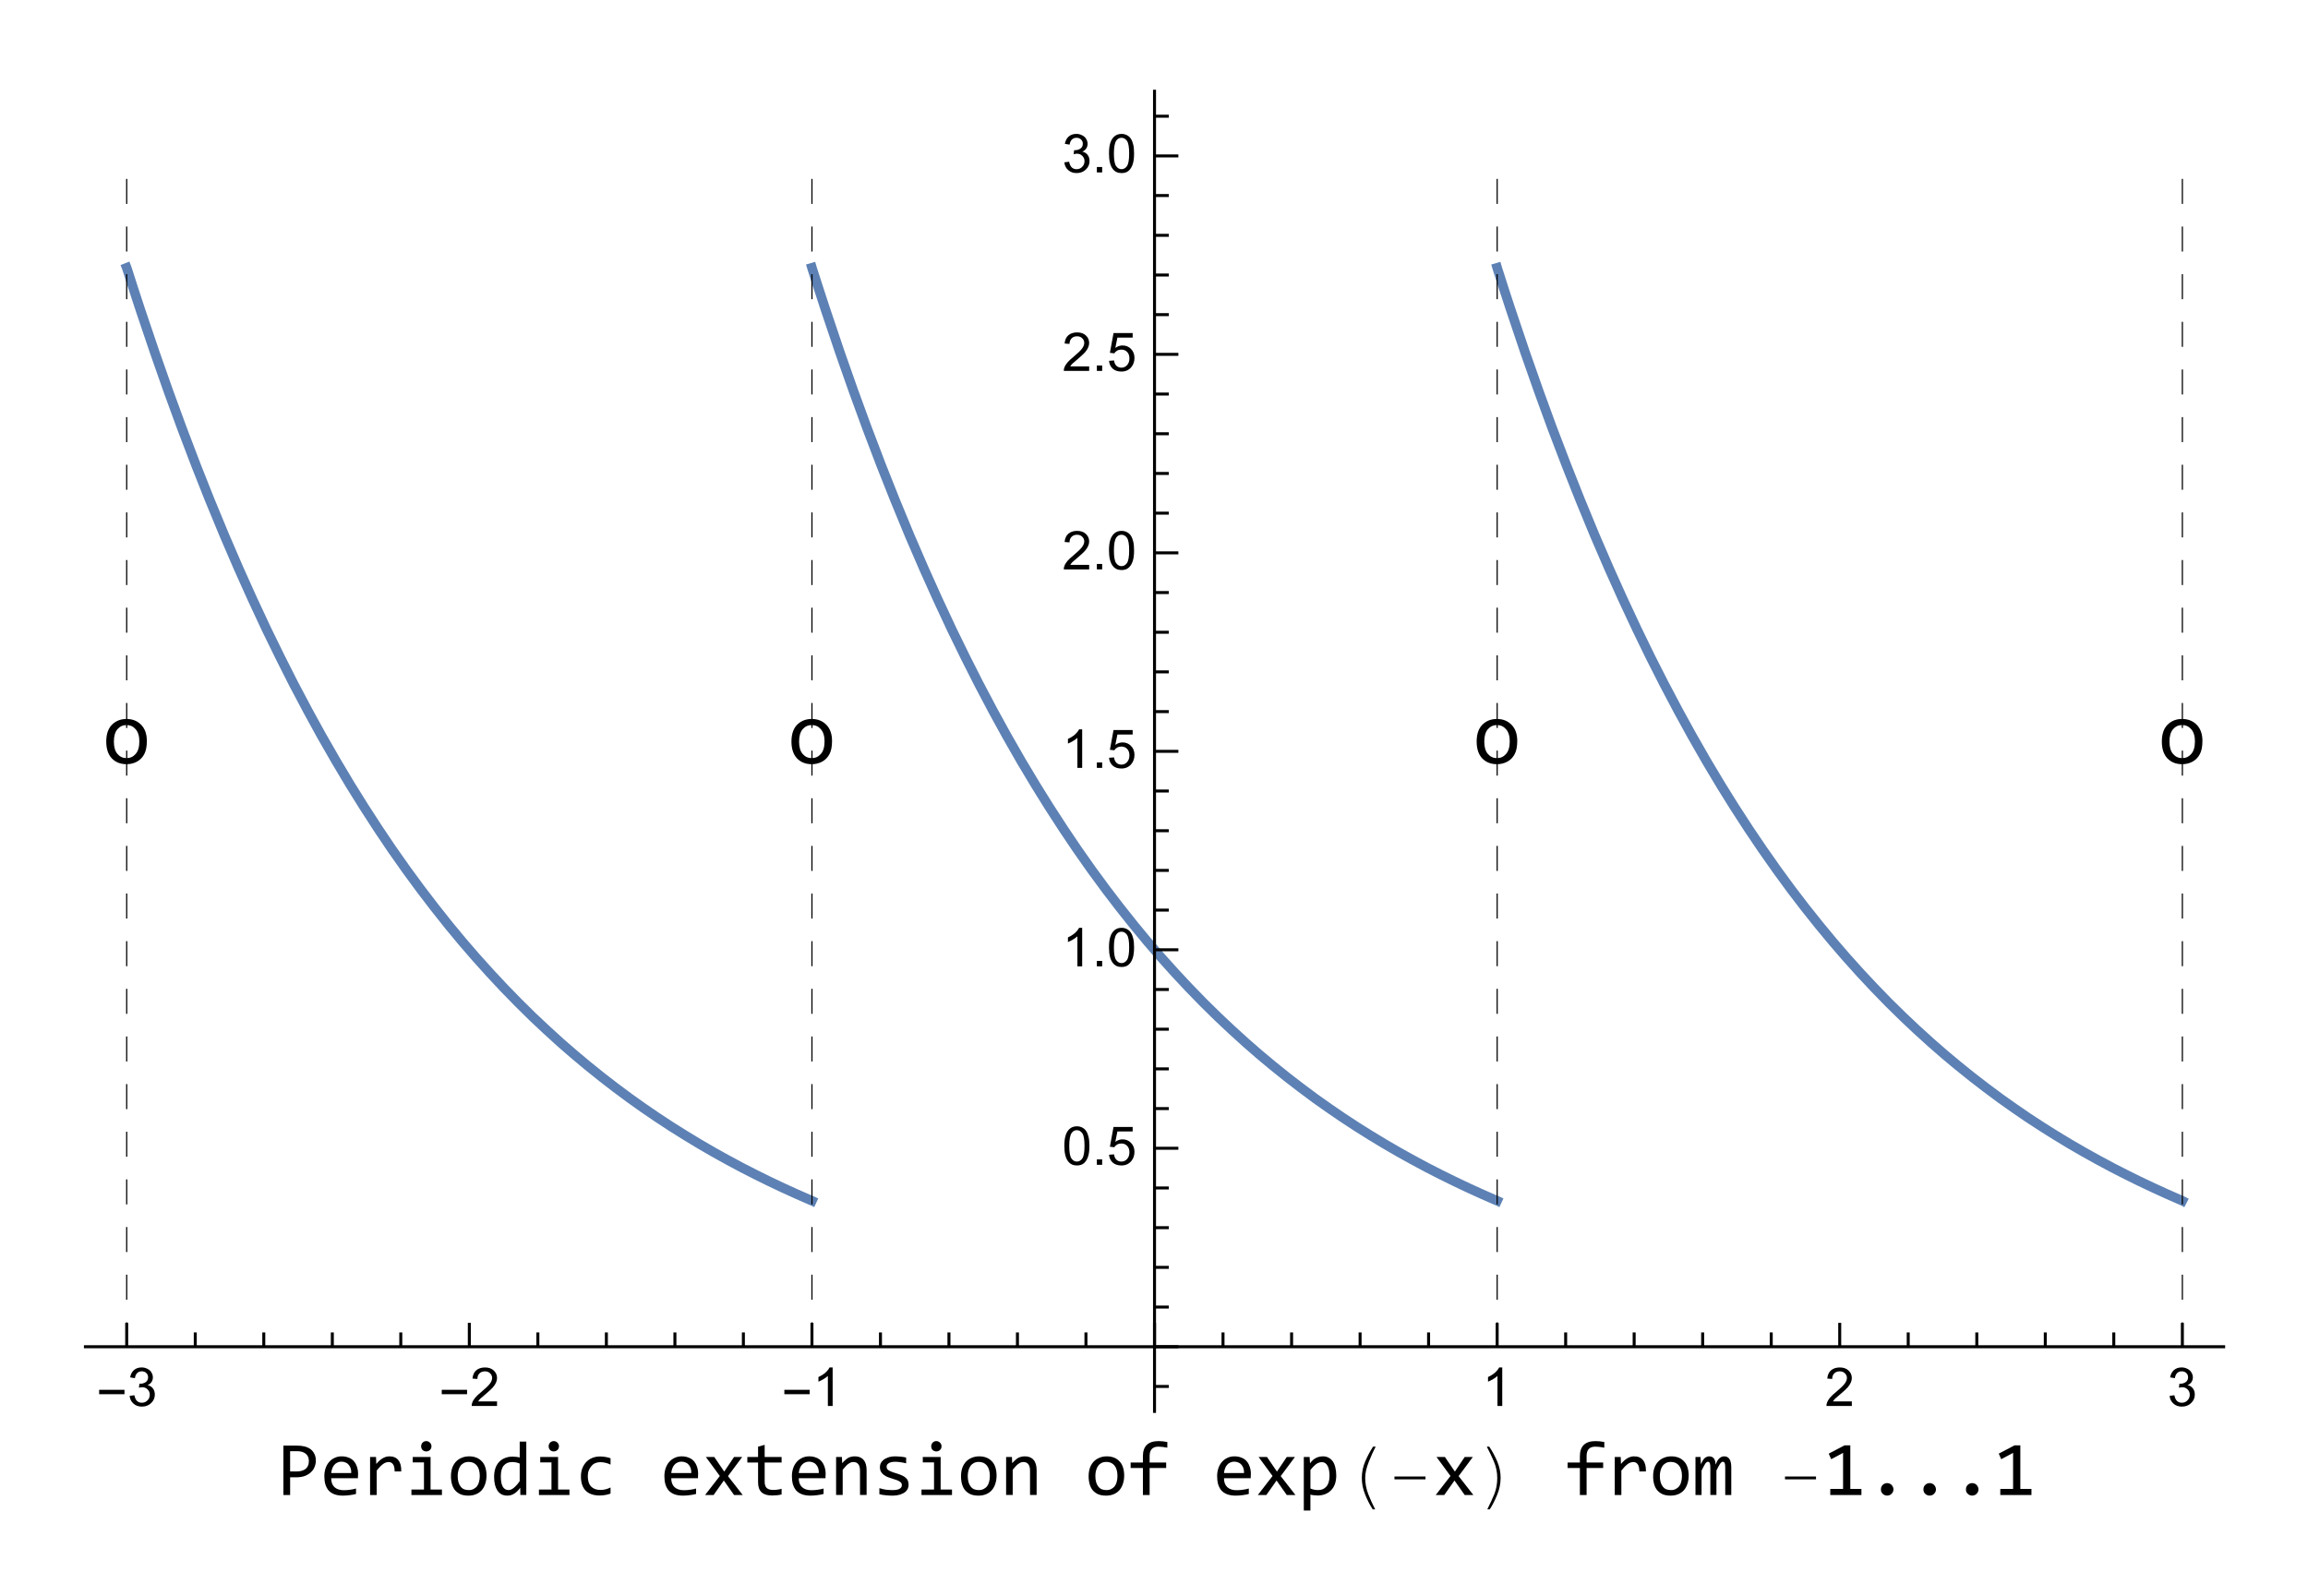 <?xml version="1.0" encoding="UTF-8"?>
<svg width="279pt" height="193pt" version="1.1" viewBox="0 0 279 193" xmlns="http://www.w3.org/2000/svg" xmlns:xlink="http://www.w3.org/1999/xlink">
 <defs>
  <symbol id="glyph0-1" overflow="visible">
   <path d="m0.328-2.609c0-0.969 0.27-1.688 0.812-2.156 0.445-0.383 0.992-0.578 1.641-0.578 0.719 0 1.305 0.234 1.766 0.703 0.457 0.469 0.688 1.121 0.688 1.953 0 0.68-0.105 1.211-0.312 1.594-0.199 0.387-0.492 0.688-0.875 0.906-0.387 0.207-0.809 0.312-1.266 0.312-0.73 0-1.324-0.234-1.781-0.703-0.449-0.477-0.672-1.156-0.672-2.031zm0.922 0c0 0.668 0.145 1.168 0.438 1.5 0.289 0.336 0.656 0.5 1.094 0.5s0.801-0.164 1.094-0.5c0.301-0.332 0.453-0.844 0.453-1.531 0-0.645-0.152-1.133-0.453-1.469-0.293-0.332-0.656-0.5-1.094-0.5s-0.805 0.168-1.094 0.5c-0.293 0.336-0.438 0.836-0.438 1.5z"/>
  </symbol>
  <symbol id="glyph1-1" overflow="visible">
   <path d="m3.422-1.422h-3.062v-0.531h3.062z"/>
  </symbol>
  <symbol id="glyph2-1" overflow="visible">
   <path d="m0.266-1.219 0.578-0.078c0.062 0.324 0.172 0.559 0.328 0.703 0.156 0.137 0.348 0.203 0.578 0.203 0.27 0 0.492-0.094 0.672-0.281 0.188-0.188 0.281-0.414 0.281-0.688 0-0.258-0.09-0.473-0.266-0.641-0.168-0.176-0.383-0.266-0.641-0.266-0.105 0-0.242 0.023-0.406 0.062l0.062-0.5c0.039 0.012 0.07 0.016 0.094 0.016 0.25 0 0.469-0.062 0.656-0.188 0.195-0.133 0.297-0.332 0.297-0.594 0-0.207-0.074-0.379-0.219-0.516-0.137-0.133-0.32-0.203-0.547-0.203-0.219 0-0.402 0.07-0.547 0.203-0.148 0.137-0.242 0.344-0.281 0.625l-0.578-0.094c0.07-0.383 0.227-0.68 0.469-0.891 0.25-0.207 0.555-0.312 0.922-0.312 0.258 0 0.492 0.059 0.703 0.172 0.219 0.105 0.379 0.25 0.484 0.438 0.113 0.188 0.172 0.387 0.172 0.594 0 0.199-0.055 0.383-0.156 0.547-0.105 0.168-0.266 0.297-0.484 0.391 0.281 0.062 0.492 0.195 0.641 0.391 0.156 0.199 0.234 0.449 0.234 0.75 0 0.406-0.152 0.75-0.453 1.031-0.293 0.281-0.664 0.422-1.109 0.422-0.406 0-0.746-0.117-1.016-0.359-0.273-0.238-0.43-0.551-0.469-0.938z"/>
  </symbol>
  <symbol id="glyph2-2" overflow="visible">
   <path d="m3.266-0.547v0.547h-3.062c-0.012-0.133 0.008-0.266 0.062-0.391 0.07-0.207 0.191-0.41 0.359-0.609 0.176-0.207 0.43-0.445 0.766-0.719 0.5-0.414 0.836-0.742 1.016-0.984 0.176-0.238 0.266-0.469 0.266-0.688s-0.086-0.406-0.25-0.562c-0.156-0.156-0.367-0.234-0.625-0.234-0.273 0-0.492 0.086-0.656 0.25-0.168 0.168-0.25 0.391-0.25 0.672l-0.594-0.047c0.039-0.438 0.191-0.77 0.453-1 0.27-0.227 0.625-0.344 1.062-0.344 0.445 0 0.801 0.125 1.062 0.375 0.258 0.242 0.391 0.543 0.391 0.906 0 0.188-0.043 0.371-0.125 0.547-0.074 0.18-0.199 0.371-0.375 0.578-0.18 0.199-0.469 0.469-0.875 0.812-0.344 0.281-0.57 0.477-0.672 0.578-0.094 0.105-0.172 0.211-0.234 0.312z"/>
  </symbol>
  <symbol id="glyph2-3" overflow="visible">
   <path d="m2.422 0h-0.578v-3.625c-0.137 0.125-0.32 0.258-0.547 0.391-0.219 0.125-0.418 0.227-0.594 0.297v-0.562c0.32-0.145 0.602-0.32 0.844-0.531 0.238-0.219 0.406-0.426 0.5-0.625h0.375z"/>
  </symbol>
  <symbol id="glyph2-4" overflow="visible">
   <path d="m0.266-2.297c0-0.539 0.055-0.977 0.172-1.312 0.113-0.332 0.281-0.586 0.5-0.766 0.227-0.188 0.508-0.281 0.844-0.281 0.25 0 0.469 0.055 0.656 0.156 0.188 0.094 0.344 0.234 0.469 0.422s0.219 0.418 0.281 0.688c0.07 0.273 0.109 0.637 0.109 1.094 0 0.555-0.059 0.996-0.172 1.328-0.117 0.336-0.281 0.594-0.5 0.781-0.219 0.18-0.5 0.266-0.844 0.266-0.449 0-0.797-0.16-1.047-0.484-0.312-0.383-0.469-1.016-0.469-1.891zm0.594 0c0 0.773 0.086 1.281 0.266 1.531 0.176 0.25 0.395 0.375 0.656 0.375 0.258 0 0.477-0.125 0.656-0.375 0.176-0.258 0.266-0.77 0.266-1.531 0-0.758-0.09-1.266-0.266-1.516-0.18-0.25-0.398-0.375-0.656-0.375-0.262 0-0.469 0.109-0.625 0.328-0.199 0.281-0.297 0.805-0.297 1.562z"/>
  </symbol>
  <symbol id="glyph2-5" overflow="visible">
   <path d="m0.594 0v-0.656h0.641v0.656z"/>
  </symbol>
  <symbol id="glyph2-6" overflow="visible">
   <path d="m0.266-1.219 0.609-0.047c0.039 0.293 0.141 0.512 0.297 0.656 0.164 0.148 0.363 0.219 0.594 0.219 0.27 0 0.5-0.102 0.688-0.312 0.188-0.207 0.281-0.477 0.281-0.812 0-0.332-0.094-0.594-0.281-0.781-0.18-0.188-0.414-0.281-0.703-0.281-0.188 0-0.355 0.043-0.5 0.125-0.148 0.086-0.262 0.195-0.344 0.328l-0.531-0.062 0.438-2.391h2.312v0.547h-1.844l-0.25 1.25c0.27-0.195 0.562-0.297 0.875-0.297 0.406 0 0.742 0.141 1.016 0.422 0.281 0.281 0.422 0.641 0.422 1.078 0 0.43-0.121 0.793-0.359 1.094-0.305 0.375-0.711 0.562-1.219 0.562-0.43 0-0.777-0.113-1.047-0.344-0.262-0.238-0.414-0.555-0.453-0.953z"/>
  </symbol>
  <symbol id="glyph3-1" overflow="visible">
   <path d="m4.641-4.141c0 0.242-0.047 0.48-0.141 0.719-0.086 0.242-0.227 0.453-0.422 0.641-0.188 0.188-0.434 0.344-0.734 0.469-0.305 0.117-0.656 0.172-1.062 0.172h-0.75v2.141h-0.812v-5.969h1.688c0.289 0 0.57 0.031 0.844 0.094 0.27 0.062 0.508 0.168 0.719 0.312 0.207 0.148 0.367 0.34 0.484 0.578 0.125 0.23 0.188 0.512 0.188 0.844zm-0.844 0.031c0-0.383-0.125-0.676-0.375-0.875-0.25-0.207-0.602-0.312-1.047-0.312h-0.844v2.453h0.766c0.477 0 0.848-0.102 1.109-0.312 0.258-0.207 0.391-0.523 0.391-0.953z"/>
  </symbol>
  <symbol id="glyph3-2" overflow="visible">
   <path d="m4.609-2.531c0 0.105-0.008 0.199-0.016 0.281v0.219h-3.234c0 0.469 0.129 0.828 0.391 1.078 0.27 0.25 0.648 0.375 1.141 0.375 0.133 0 0.27-0.004 0.406-0.016 0.133-0.008 0.266-0.023 0.391-0.047 0.125-0.02 0.242-0.039 0.359-0.062 0.113-0.02 0.219-0.047 0.312-0.078v0.656c-0.219 0.062-0.465 0.109-0.734 0.141-0.273 0.039-0.555 0.062-0.844 0.062-0.398 0-0.734-0.055-1.016-0.156-0.281-0.102-0.516-0.254-0.703-0.453-0.18-0.207-0.312-0.457-0.406-0.75-0.086-0.301-0.125-0.633-0.125-1 0-0.32 0.047-0.629 0.141-0.922 0.094-0.289 0.227-0.539 0.406-0.75 0.176-0.219 0.395-0.391 0.656-0.516 0.258-0.133 0.555-0.203 0.891-0.203 0.312 0 0.594 0.055 0.844 0.156 0.25 0.094 0.457 0.234 0.625 0.422 0.164 0.188 0.289 0.414 0.375 0.672 0.094 0.262 0.141 0.559 0.141 0.891zm-0.828-0.125c0.008-0.195-0.012-0.379-0.062-0.547-0.055-0.176-0.133-0.32-0.234-0.438-0.094-0.125-0.219-0.219-0.375-0.281-0.148-0.07-0.324-0.109-0.531-0.109-0.168 0-0.324 0.039-0.469 0.109-0.148 0.062-0.273 0.156-0.375 0.281-0.105 0.117-0.188 0.262-0.25 0.438-0.062 0.168-0.105 0.352-0.125 0.547z"/>
  </symbol>
  <symbol id="glyph3-3" overflow="visible">
   <path d="m0.922-4.594h0.719l0.031 0.844c0.27-0.32 0.535-0.555 0.797-0.703 0.258-0.145 0.523-0.219 0.797-0.219 0.477 0 0.836 0.156 1.078 0.469 0.25 0.305 0.363 0.758 0.344 1.359h-0.797c0-0.395-0.062-0.68-0.188-0.859-0.125-0.188-0.309-0.281-0.547-0.281-0.105 0-0.215 0.023-0.328 0.062-0.105 0.031-0.215 0.09-0.328 0.172-0.117 0.086-0.242 0.195-0.375 0.328-0.125 0.137-0.262 0.293-0.406 0.469v2.953h-0.797z"/>
  </symbol>
  <symbol id="glyph3-4" overflow="visible">
   <path d="m2.297-3.938h-1.359v-0.656h2.156v3.938h1.375v0.656h-3.688v-0.656h1.516zm0.281-2.578c0.082 0 0.16 0.016 0.234 0.047 0.082 0.031 0.148 0.078 0.203 0.141 0.062 0.055 0.109 0.121 0.141 0.203 0.031 0.074 0.047 0.152 0.047 0.234 0 0.086-0.016 0.168-0.047 0.25-0.031 0.074-0.078 0.141-0.141 0.203-0.055 0.055-0.121 0.094-0.203 0.125-0.074 0.031-0.152 0.047-0.234 0.047-0.094 0-0.18-0.016-0.25-0.047-0.074-0.031-0.141-0.07-0.203-0.125-0.055-0.062-0.094-0.129-0.125-0.203-0.031-0.082-0.047-0.164-0.047-0.25 0-0.082 0.016-0.16 0.047-0.234 0.031-0.082 0.07-0.148 0.125-0.203 0.062-0.062 0.129-0.109 0.203-0.141 0.07-0.031 0.156-0.047 0.25-0.047z"/>
  </symbol>
  <symbol id="glyph3-5" overflow="visible">
   <path d="m4.719-2.328c0 0.355-0.055 0.684-0.156 0.984-0.094 0.293-0.234 0.547-0.422 0.766-0.188 0.211-0.418 0.371-0.688 0.484-0.273 0.113-0.578 0.172-0.922 0.172-0.336 0-0.633-0.047-0.891-0.141-0.262-0.102-0.484-0.254-0.672-0.453-0.18-0.195-0.312-0.441-0.406-0.734-0.094-0.301-0.141-0.641-0.141-1.016 0-0.352 0.047-0.676 0.141-0.969 0.102-0.301 0.25-0.555 0.438-0.766 0.188-0.207 0.414-0.367 0.688-0.484 0.281-0.125 0.594-0.188 0.938-0.188 0.32 0 0.613 0.055 0.875 0.156 0.258 0.105 0.477 0.258 0.656 0.453 0.188 0.188 0.328 0.434 0.422 0.734 0.094 0.293 0.141 0.625 0.141 1zm-0.812 0.031c0-0.281-0.031-0.523-0.094-0.734-0.062-0.219-0.152-0.395-0.266-0.531-0.117-0.145-0.258-0.254-0.422-0.328-0.168-0.07-0.352-0.109-0.547-0.109-0.242 0-0.449 0.047-0.625 0.141-0.168 0.094-0.305 0.219-0.406 0.375-0.105 0.156-0.184 0.34-0.234 0.547-0.055 0.211-0.078 0.422-0.078 0.641 0 0.281 0.031 0.531 0.094 0.75 0.062 0.211 0.148 0.387 0.266 0.531 0.113 0.148 0.254 0.258 0.422 0.328 0.164 0.062 0.352 0.094 0.562 0.094 0.227 0 0.426-0.047 0.594-0.141 0.176-0.094 0.316-0.211 0.422-0.359 0.113-0.156 0.191-0.336 0.234-0.547 0.051-0.207 0.078-0.426 0.078-0.656z"/>
  </symbol>
  <symbol id="glyph3-6" overflow="visible">
   <path d="m0.5-2.203c0-0.383 0.051-0.727 0.156-1.031 0.102-0.301 0.254-0.555 0.453-0.766 0.195-0.207 0.43-0.363 0.703-0.469 0.281-0.113 0.586-0.172 0.922-0.172 0.156 0 0.301 0.012 0.438 0.031 0.145 0.012 0.285 0.039 0.422 0.078v-1.922h0.797v6.453h-0.719l-0.016-0.875c-0.23 0.324-0.477 0.562-0.734 0.719-0.25 0.156-0.527 0.234-0.828 0.234-0.262 0-0.496-0.055-0.703-0.156-0.199-0.113-0.367-0.27-0.5-0.469-0.125-0.195-0.227-0.438-0.297-0.719-0.062-0.281-0.094-0.594-0.094-0.938zm0.812-0.047c0 0.555 0.078 0.969 0.234 1.25 0.164 0.273 0.398 0.406 0.703 0.406 0.195 0 0.406-0.086 0.625-0.266 0.227-0.188 0.469-0.457 0.719-0.812v-2.125c-0.137-0.062-0.281-0.109-0.438-0.141s-0.312-0.047-0.469-0.047c-0.438 0-0.777 0.141-1.016 0.422-0.242 0.281-0.359 0.719-0.359 1.312z"/>
  </symbol>
  <symbol id="glyph3-7" overflow="visible">
   <path d="m4.297-0.172c-0.211 0.086-0.422 0.141-0.641 0.172-0.219 0.039-0.445 0.062-0.672 0.062-0.73 0-1.293-0.191-1.688-0.578-0.387-0.395-0.578-0.973-0.578-1.734 0-0.363 0.055-0.691 0.172-0.984 0.113-0.289 0.27-0.539 0.469-0.75 0.207-0.219 0.453-0.383 0.734-0.5 0.281-0.113 0.594-0.172 0.938-0.172 0.238 0 0.461 0.023 0.672 0.062 0.207 0.031 0.406 0.086 0.594 0.156v0.766c-0.199-0.102-0.402-0.176-0.609-0.219-0.211-0.051-0.422-0.078-0.641-0.078-0.199 0-0.391 0.039-0.578 0.109-0.18 0.074-0.336 0.188-0.469 0.344-0.137 0.148-0.246 0.324-0.328 0.531-0.086 0.211-0.125 0.445-0.125 0.703 0 0.562 0.133 0.984 0.406 1.266 0.27 0.273 0.645 0.406 1.125 0.406 0.219 0 0.426-0.023 0.625-0.078 0.207-0.051 0.406-0.125 0.594-0.219z"/>
  </symbol>
  <symbol id="glyph3-8" overflow="visible">
   <path d="m4.859 0h-1.047l-1.234-1.75-1.234 1.75h-1.031l1.781-2.297-1.688-2.297h1.016l1.203 1.766 1.188-1.766h0.984l-1.719 2.312z"/>
  </symbol>
  <symbol id="glyph3-9" overflow="visible">
   <path d="m4.422-0.062c-0.18 0.043-0.367 0.07-0.562 0.094-0.188 0.02-0.383 0.031-0.578 0.031-0.574 0-1-0.129-1.281-0.391-0.281-0.258-0.422-0.66-0.422-1.203v-2.391h-1.297v-0.672h1.297v-1.25l0.797-0.219v1.469h2.047v0.672h-2.047v2.328c0 0.336 0.082 0.586 0.25 0.75 0.176 0.156 0.438 0.234 0.781 0.234 0.145 0 0.301-0.008 0.469-0.031 0.176-0.02 0.359-0.055 0.547-0.109z"/>
  </symbol>
  <symbol id="glyph3-10" overflow="visible">
   <path d="m0.734-4.594h0.703l0.031 0.75c0.133-0.156 0.266-0.285 0.391-0.391 0.125-0.113 0.242-0.203 0.359-0.266 0.125-0.062 0.25-0.102 0.375-0.125 0.125-0.031 0.254-0.047 0.391-0.047 0.469 0 0.82 0.141 1.062 0.422 0.25 0.281 0.375 0.699 0.375 1.25v3h-0.797v-2.922c0-0.363-0.07-0.629-0.203-0.797-0.137-0.176-0.336-0.266-0.594-0.266-0.105 0-0.203 0.016-0.297 0.047-0.086 0.031-0.18 0.086-0.281 0.156-0.105 0.062-0.215 0.156-0.328 0.281-0.117 0.125-0.246 0.277-0.391 0.453v3.047h-0.797z"/>
  </symbol>
  <symbol id="glyph3-11" overflow="visible">
   <path d="m4.359-1.25c0 0.156-0.027 0.305-0.078 0.438-0.055 0.125-0.125 0.242-0.219 0.344-0.094 0.094-0.203 0.18-0.328 0.25-0.125 0.062-0.262 0.121-0.406 0.172-0.148 0.043-0.293 0.07-0.438 0.094-0.148 0.02-0.293 0.031-0.438 0.031-0.312 0-0.602-0.016-0.859-0.047-0.262-0.023-0.516-0.062-0.766-0.125v-0.734c0.27 0.086 0.535 0.148 0.797 0.188 0.27 0.031 0.535 0.047 0.797 0.047 0.383 0 0.664-0.051 0.844-0.156 0.188-0.102 0.281-0.25 0.281-0.438 0-0.082-0.016-0.156-0.047-0.219-0.031-0.07-0.09-0.133-0.172-0.188-0.074-0.062-0.188-0.125-0.344-0.188s-0.375-0.133-0.656-0.219c-0.211-0.062-0.402-0.129-0.578-0.203-0.168-0.082-0.32-0.176-0.453-0.281-0.125-0.102-0.227-0.227-0.297-0.375-0.074-0.145-0.109-0.316-0.109-0.516 0-0.125 0.023-0.258 0.078-0.406 0.062-0.156 0.164-0.297 0.312-0.422 0.145-0.133 0.336-0.242 0.578-0.328 0.25-0.094 0.555-0.141 0.922-0.141 0.176 0 0.375 0.012 0.594 0.031 0.219 0.023 0.445 0.059 0.688 0.109v0.703c-0.25-0.062-0.492-0.109-0.719-0.141-0.219-0.031-0.414-0.047-0.578-0.047-0.199 0-0.367 0.016-0.5 0.047-0.137 0.031-0.246 0.078-0.328 0.141-0.086 0.055-0.148 0.117-0.188 0.188-0.031 0.062-0.047 0.137-0.047 0.219 0 0.086 0.016 0.164 0.047 0.234 0.031 0.062 0.086 0.125 0.172 0.188 0.094 0.062 0.219 0.125 0.375 0.188s0.359 0.133 0.609 0.203c0.27 0.086 0.492 0.168 0.672 0.25 0.188 0.086 0.336 0.184 0.453 0.297 0.125 0.105 0.207 0.227 0.25 0.359 0.051 0.125 0.078 0.277 0.078 0.453z"/>
  </symbol>
  <symbol id="glyph3-12" overflow="visible">
   <path d="m4.797-5.719c-0.418-0.082-0.777-0.125-1.078-0.125-0.711 0-1.062 0.375-1.062 1.125v0.797h2v0.656h-2v3.266h-0.812v-3.266h-1.484v-0.656h1.484v-0.766c0-1.219 0.633-1.828 1.906-1.828 0.32 0 0.672 0.039 1.047 0.109zm-4.797 1.125z"/>
  </symbol>
  <symbol id="glyph3-13" overflow="visible">
   <path d="m4.656-2.375c0 0.406-0.059 0.766-0.172 1.078-0.117 0.305-0.277 0.555-0.484 0.75-0.199 0.199-0.434 0.352-0.703 0.453-0.273 0.102-0.57 0.156-0.891 0.156-0.148 0-0.293-0.012-0.438-0.031-0.148-0.012-0.293-0.035-0.438-0.078v1.922h-0.797v-6.469h0.703l0.047 0.766c0.227-0.312 0.473-0.531 0.734-0.656 0.258-0.125 0.539-0.188 0.844-0.188 0.258 0 0.488 0.059 0.688 0.172 0.195 0.105 0.363 0.258 0.5 0.453 0.133 0.199 0.234 0.445 0.297 0.734 0.07 0.281 0.109 0.594 0.109 0.938zm-0.812 0.031c0-0.238-0.023-0.457-0.062-0.656-0.031-0.195-0.09-0.367-0.172-0.516-0.074-0.145-0.168-0.254-0.281-0.328-0.117-0.082-0.258-0.125-0.422-0.125-0.105 0-0.211 0.016-0.312 0.047-0.105 0.031-0.215 0.086-0.328 0.156-0.105 0.074-0.219 0.172-0.344 0.297s-0.258 0.277-0.391 0.453v2.234c0.145 0.062 0.297 0.109 0.453 0.141 0.164 0.031 0.328 0.047 0.484 0.047 0.426 0 0.758-0.145 1-0.438 0.25-0.289 0.375-0.727 0.375-1.312z"/>
  </symbol>
  <symbol id="glyph3-14" overflow="visible">
   <path d="m4 0v-3.297c0-0.145-0.008-0.258-0.016-0.344-0.012-0.094-0.027-0.164-0.047-0.219-0.023-0.051-0.055-0.086-0.094-0.109-0.031-0.031-0.074-0.047-0.125-0.047-0.062 0-0.121 0.023-0.172 0.062-0.055 0.043-0.109 0.105-0.172 0.188-0.055 0.074-0.117 0.18-0.188 0.312-0.074 0.137-0.156 0.305-0.25 0.5v2.953h-0.734v-3.203c0-0.164-0.008-0.301-0.016-0.406-0.012-0.102-0.027-0.18-0.047-0.234-0.023-0.062-0.055-0.102-0.094-0.125-0.031-0.031-0.074-0.047-0.125-0.047-0.055 0-0.105 0.016-0.156 0.047-0.055 0.031-0.109 0.09-0.172 0.172-0.055 0.086-0.117 0.195-0.188 0.328-0.074 0.137-0.164 0.309-0.266 0.516v2.953h-0.734v-4.594h0.609l0.047 0.875c0.07-0.164 0.145-0.312 0.219-0.438 0.07-0.125 0.148-0.223 0.234-0.297 0.082-0.07 0.164-0.125 0.25-0.156 0.094-0.039 0.191-0.062 0.297-0.062 0.25 0 0.438 0.086 0.562 0.25 0.133 0.156 0.203 0.406 0.203 0.75 0.07-0.164 0.141-0.305 0.203-0.422 0.07-0.125 0.148-0.227 0.234-0.312 0.082-0.082 0.172-0.145 0.266-0.188 0.094-0.051 0.207-0.078 0.344-0.078 0.57 0 0.859 0.445 0.859 1.328v3.344z"/>
  </symbol>
  <symbol id="glyph3-15" overflow="visible">
   <path d="m4.562 0h-3.766v-0.734h1.547v-4.359l-1.438 0.766-0.297-0.672 1.906-1h0.703v5.266h1.344z"/>
  </symbol>
  <symbol id="glyph3-16" overflow="visible">
   <path d="m2.531-1.438c0.102 0 0.203 0.023 0.297 0.062 0.094 0.031 0.172 0.086 0.234 0.156 0.07 0.074 0.129 0.156 0.172 0.25 0.039 0.094 0.062 0.195 0.062 0.297 0 0.105-0.023 0.203-0.062 0.297-0.043 0.086-0.102 0.164-0.172 0.234-0.062 0.074-0.141 0.125-0.234 0.156-0.094 0.039-0.195 0.062-0.297 0.062-0.105 0-0.203-0.023-0.297-0.062-0.086-0.031-0.164-0.082-0.234-0.156-0.074-0.07-0.133-0.148-0.172-0.234-0.031-0.094-0.047-0.191-0.047-0.297 0-0.102 0.016-0.203 0.047-0.297 0.039-0.094 0.098-0.176 0.172-0.25 0.07-0.07 0.148-0.125 0.234-0.156 0.094-0.039 0.191-0.062 0.297-0.062z"/>
  </symbol>
  <symbol id="glyph4-1" overflow="visible">
   <path d="m4.281-5.844c-0.262 0.492-0.539 1.102-0.828 1.828-0.293 0.73-0.438 1.383-0.438 1.953 0 0.668 0.125 1.324 0.375 1.969 0.25 0.633 0.523 1.242 0.828 1.828h-0.297c-0.355-0.555-0.664-1.156-0.922-1.812-0.262-0.656-0.391-1.316-0.391-1.984 0-0.688 0.133-1.348 0.406-1.984 0.27-0.633 0.586-1.234 0.953-1.797z"/>
  </symbol>
  <symbol id="glyph4-2" overflow="visible">
   <path d="m4.688-1.891h-3.75v-0.344h3.75z"/>
  </symbol>
  <symbol id="glyph4-3" overflow="visible">
   <path d="m3.016-2.062c0 0.68-0.137 1.352-0.406 2.016-0.262 0.656-0.562 1.25-0.906 1.781h-0.297c0.32-0.637 0.602-1.246 0.844-1.828 0.238-0.594 0.359-1.25 0.359-1.969 0-0.688-0.137-1.348-0.406-1.984-0.273-0.633-0.559-1.234-0.859-1.797h0.297c0.375 0.555 0.695 1.152 0.969 1.797 0.27 0.637 0.406 1.297 0.406 1.984z"/>
  </symbol>
  <clipPath id="clip1">
   <path d="m9.965 10h260v173h-260z"/>
  </clipPath>
  <clipPath id="clip3">
   <path d="m166 17h94.965v124h-94.965z"/>
  </clipPath>
  <clipPath id="clip4">
   <path d="m0.965 152h260v1h-260z"/>
  </clipPath>
  <clipPath id="clip2">
   <rect width="261" height="173"/>
  </clipPath>
  <g id="surface5" clip-path="url(#clip2)">
   <path transform="matrix(1 0 0 -1 .963 173)" d="m5.353 150.63 0.031-0.078 0.02-0.082 0.055-0.16 0.102-0.316 0.203-0.637 0.406-1.262 0.812-2.488 1.766-5.223 1.645-4.684 1.613-4.414 1.75-4.598 1.633-4.121 1.77-4.285 1.738-4.031 1.621-3.609 1.754-3.762 1.648-3.367 1.602-3.176 1.75-3.309 1.625-2.965 1.77-3.082 1.73-2.902 1.621-2.598 1.75-2.707 1.633-2.426 1.777-2.523 1.742-2.371 1.625-2.125 1.758-2.215 1.641-1.98 1.617-1.871 1.75-1.945 1.629-1.742 1.77-1.816 1.73-1.707 1.625-1.527 1.75-1.594 1.645-1.426 1.605-1.344 1.746-1.402 1.625-1.254 1.762-1.309 1.648-1.168 1.617-1.105 1.75-1.148 1.637-1.027 1.766-1.07 1.738-1.008 1.625-0.902 1.758-0.941 1.645-0.84 1.605-0.793 1.75-0.828 1.629-0.742 0.059-0.023 0.055-0.027 0.117-0.047 0.223-0.102 0.457-0.199 0.031-0.012 0.027-0.016 0.059-0.023 0.113-0.047 0.223-0.102 0.062-0.023 0.055-0.023 0.113-0.051 0.109-0.047 0.035-0.012 0.051-0.023 0.035-0.016" fill="none" stroke="#5d81b4" stroke-linecap="square" stroke-miterlimit="3.25" stroke-width="1.152"/>
   <path transform="matrix(1 0 0 -1 .963 173)" d="m88.189 150.63 0.023-0.078 0.023-0.082 0.055-0.16 0.102-0.316 0.203-0.637 0.406-1.262 0.812-2.488 1.758-5.223 1.648-4.684 1.613-4.414 1.75-4.598 1.637-4.121 1.766-4.285 1.742-4.031 1.621-3.609 1.754-3.762 1.645-3.367 1.605-3.176 1.746-3.309 1.629-2.965 1.762-3.082 1.738-2.902 1.617-2.598 1.754-2.707 1.633-2.426 1.773-2.523 1.742-2.371 1.625-2.125 1.762-2.215 1.637-1.98 1.617-1.871 1.75-1.945 1.629-1.742 1.766-1.816 1.738-1.707 1.621-1.527 1.754-1.594 1.637-1.426 1.613-1.344 1.742-1.402 1.629-1.254 1.758-1.309 1.652-1.168 1.613-1.105 1.75-1.148 1.637-1.027 1.766-1.07 1.742-1.008 1.625-0.902 1.754-0.941 1.645-0.84 1.609-0.793 1.746-0.828 1.629-0.742 0.059-0.023 0.059-0.027 0.113-0.047 0.223-0.102 0.457-0.199 0.031-0.012 0.023-0.016 0.062-0.023 0.113-0.047 0.227-0.102 0.031-0.012 0.082-0.035 0.109-0.051 0.062-0.023 0.137-0.059 0.035-0.016" fill="none" stroke="#5d81b4" stroke-linecap="square" stroke-miterlimit="3.25" stroke-width="1.152"/>
   <g clip-path="url(#clip3)">
    <path transform="matrix(1 0 0 -1 .963 173)" d="m171.02 150.63 0.023-0.078 0.023-0.082 0.051-0.16 0.105-0.316 0.203-0.637 0.402-1.262 0.816-2.488 1.758-5.223 1.648-4.684 1.609-4.414 1.758-4.598 1.633-4.121 1.766-4.285 1.742-4.031 1.621-3.609 1.758-3.762 1.637-3.367 1.613-3.176 1.746-3.309 1.629-2.965 1.762-3.082 1.734-2.902 1.617-2.598 1.754-2.707 1.637-2.426 1.773-2.523 1.734-2.371 1.625-2.125 1.766-2.215 1.641-1.98 1.613-1.871 1.75-1.945 1.633-1.742 1.762-1.816 1.742-1.707 1.617-1.527 1.758-1.594 1.633-1.426 1.613-1.344 1.742-1.402 1.629-1.254 1.758-1.309 1.652-1.168 1.609-1.105 1.758-1.148 1.633-1.027 1.766-1.07 1.746-1.008 1.621-0.902 1.758-0.941 1.645-0.84 1.605-0.793 1.75-0.828 1.625-0.742 0.062-0.023 0.055-0.027 0.113-0.047 0.227-0.102 0.457-0.199 0.027-0.012 0.027-0.016 0.059-0.023 0.109-0.047 0.23-0.102 0.031-0.012 0.023-0.012 0.062-0.023 0.109-0.051 0.059-0.023 0.109-0.047 0.031-0.012 0.031-0.016" fill="none" stroke="#5d81b4" stroke-linecap="square" stroke-miterlimit="3.25" stroke-width="1.152"/>
   </g>
   <path transform="matrix(1 0 0 -1 .963 173)" d="m171.02 20.18v143.97" fill="none" stroke="#000" stroke-dasharray="2.88,2.88" stroke-linecap="square" stroke-miterlimit="3.25" stroke-width=".144"/>
   <path transform="matrix(1 0 0 -1 .963 173)" d="m88.189 20.18v143.97" fill="none" stroke="#000" stroke-dasharray="2.88,2.88" stroke-linecap="square" stroke-miterlimit="3.25" stroke-width=".144"/>
   <path transform="matrix(1 0 0 -1 .963 173)" d="m5.353 20.18v143.97" fill="none" stroke="#000" stroke-dasharray="2.88,2.88" stroke-linecap="square" stroke-miterlimit="3.25" stroke-width=".144"/>
   <path transform="matrix(1 0 0 -1 .963 173)" d="m253.85 20.18v143.97" fill="none" stroke="#000" stroke-dasharray="2.88,2.88" stroke-linecap="square" stroke-miterlimit="3.25" stroke-width=".144"/>
   <g>
    <use x="86.346" y="82.267" xlink:href="#glyph0-1"/>
   </g>
   <g>
    <use x="3.516" y="82.267" xlink:href="#glyph0-1"/>
   </g>
   <g>
    <use x="169.176" y="82.267" xlink:href="#glyph0-1"/>
   </g>
   <g>
    <use x="252.003" y="82.267" xlink:href="#glyph0-1"/>
   </g>
   <path transform="matrix(1 0 0 -1 .963 173)" d="m5.353 20.18v2.887" fill="none" stroke="#000" stroke-miterlimit="3.25" stroke-width=".36"/>
   <g>
    <use x="2.626" y="159.981" xlink:href="#glyph1-1"/>
   </g>
   <g>
    <use x="6.403" y="159.981" xlink:href="#glyph2-1"/>
   </g>
   <path transform="matrix(1 0 0 -1 .963 173)" d="m13.642 20.18v1.73" fill="none" stroke="#000" stroke-miterlimit="3.25" stroke-width=".36"/>
   <path transform="matrix(1 0 0 -1 .963 173)" d="m21.924 20.18v1.73" fill="none" stroke="#000" stroke-miterlimit="3.25" stroke-width=".36"/>
   <path transform="matrix(1 0 0 -1 .963 173)" d="m30.209 20.18v1.73" fill="none" stroke="#000" stroke-miterlimit="3.25" stroke-width=".36"/>
   <path transform="matrix(1 0 0 -1 .963 173)" d="m38.486 20.18v1.73" fill="none" stroke="#000" stroke-miterlimit="3.25" stroke-width=".36"/>
   <path transform="matrix(1 0 0 -1 .963 173)" d="m46.771 20.18v2.887" fill="none" stroke="#000" stroke-miterlimit="3.25" stroke-width=".36"/>
   <g>
    <use x="44.04" y="159.981" xlink:href="#glyph1-1"/>
   </g>
   <g>
    <use x="47.818" y="159.981" xlink:href="#glyph2-2"/>
   </g>
   <path transform="matrix(1 0 0 -1 .963 173)" d="m55.057 20.18v1.73" fill="none" stroke="#000" stroke-miterlimit="3.25" stroke-width=".36"/>
   <path transform="matrix(1 0 0 -1 .963 173)" d="m63.338 20.18v1.73" fill="none" stroke="#000" stroke-miterlimit="3.25" stroke-width=".36"/>
   <path transform="matrix(1 0 0 -1 .963 173)" d="m71.623 20.18v1.73" fill="none" stroke="#000" stroke-miterlimit="3.25" stroke-width=".36"/>
   <path transform="matrix(1 0 0 -1 .963 173)" d="m79.9 20.18v1.73" fill="none" stroke="#000" stroke-miterlimit="3.25" stroke-width=".36"/>
   <path transform="matrix(1 0 0 -1 .963 173)" d="m88.189 20.18v2.887" fill="none" stroke="#000" stroke-miterlimit="3.25" stroke-width=".36"/>
   <g>
    <use x="85.455" y="159.981" xlink:href="#glyph1-1"/>
   </g>
   <g>
    <use x="89.232" y="159.981" xlink:href="#glyph2-3"/>
   </g>
   <path transform="matrix(1 0 0 -1 .963 173)" d="m96.471 20.18v1.73" fill="none" stroke="#000" stroke-miterlimit="3.25" stroke-width=".36"/>
   <path transform="matrix(1 0 0 -1 .963 173)" d="m104.75 20.18v1.73" fill="none" stroke="#000" stroke-miterlimit="3.25" stroke-width=".36"/>
   <path transform="matrix(1 0 0 -1 .963 173)" d="m113.03 20.18v1.73" fill="none" stroke="#000" stroke-miterlimit="3.25" stroke-width=".36"/>
   <path transform="matrix(1 0 0 -1 .963 173)" d="m121.31 20.18v1.73" fill="none" stroke="#000" stroke-miterlimit="3.25" stroke-width=".36"/>
   <path transform="matrix(1 0 0 -1 .963 173)" d="m129.6 20.18v2.887" fill="none" stroke="#000" stroke-miterlimit="3.25" stroke-width=".36"/>
   <path transform="matrix(1 0 0 -1 .963 173)" d="m137.88 20.18v1.73" fill="none" stroke="#000" stroke-miterlimit="3.25" stroke-width=".36"/>
   <path transform="matrix(1 0 0 -1 .963 173)" d="m146.17 20.18v1.73" fill="none" stroke="#000" stroke-miterlimit="3.25" stroke-width=".36"/>
   <path transform="matrix(1 0 0 -1 .963 173)" d="m154.45 20.18v1.73" fill="none" stroke="#000" stroke-miterlimit="3.25" stroke-width=".36"/>
   <path transform="matrix(1 0 0 -1 .963 173)" d="m162.73 20.18v1.73" fill="none" stroke="#000" stroke-miterlimit="3.25" stroke-width=".36"/>
   <path transform="matrix(1 0 0 -1 .963 173)" d="m171.02 20.18v2.887" fill="none" stroke="#000" stroke-miterlimit="3.25" stroke-width=".36"/>
   <g>
    <use x="170.176" y="159.981" xlink:href="#glyph2-3"/>
   </g>
   <path transform="matrix(1 0 0 -1 .963 173)" d="m179.3 20.18v1.73" fill="none" stroke="#000" stroke-miterlimit="3.25" stroke-width=".36"/>
   <path transform="matrix(1 0 0 -1 .963 173)" d="m187.58 20.18v1.73" fill="none" stroke="#000" stroke-miterlimit="3.25" stroke-width=".36"/>
   <path transform="matrix(1 0 0 -1 .963 173)" d="m195.86 20.18v1.73" fill="none" stroke="#000" stroke-miterlimit="3.25" stroke-width=".36"/>
   <path transform="matrix(1 0 0 -1 .963 173)" d="m204.15 20.18v1.73" fill="none" stroke="#000" stroke-miterlimit="3.25" stroke-width=".36"/>
   <path transform="matrix(1 0 0 -1 .963 173)" d="m212.43 20.18v2.887" fill="none" stroke="#000" stroke-miterlimit="3.25" stroke-width=".36"/>
   <g>
    <use x="211.59" y="159.981" xlink:href="#glyph2-2"/>
   </g>
   <path transform="matrix(1 0 0 -1 .963 173)" d="m220.71 20.18v1.73" fill="none" stroke="#000" stroke-miterlimit="3.25" stroke-width=".36"/>
   <path transform="matrix(1 0 0 -1 .963 173)" d="m229 20.18v1.73" fill="none" stroke="#000" stroke-miterlimit="3.25" stroke-width=".36"/>
   <path transform="matrix(1 0 0 -1 .963 173)" d="m237.28 20.18v1.73" fill="none" stroke="#000" stroke-miterlimit="3.25" stroke-width=".36"/>
   <path transform="matrix(1 0 0 -1 .963 173)" d="m245.56 20.18v1.73" fill="none" stroke="#000" stroke-miterlimit="3.25" stroke-width=".36"/>
   <path transform="matrix(1 0 0 -1 .963 173)" d="m253.85 20.18v2.887" fill="none" stroke="#000" stroke-miterlimit="3.25" stroke-width=".36"/>
   <g>
    <use x="253.004" y="159.981" xlink:href="#glyph2-1"/>
   </g>
   <g clip-path="url(#clip4)">
    <path transform="matrix(1 0 0 -1 .963 173)" d="m0.182 20.18h258.84" fill="none" stroke="#000" stroke-miterlimit="3.25" stroke-width=".36"/>
   </g>
   <path transform="matrix(1 0 0 -1 .963 173)" d="m129.6 15.379h1.73" fill="none" stroke="#000" stroke-miterlimit="3.25" stroke-width=".36"/>
   <path transform="matrix(1 0 0 -1 .963 173)" d="m129.6 20.18h2.883" fill="none" stroke="#000" stroke-miterlimit="3.25" stroke-width=".36"/>
   <path transform="matrix(1 0 0 -1 .963 173)" d="m129.6 24.977h1.73" fill="none" stroke="#000" stroke-miterlimit="3.25" stroke-width=".36"/>
   <path transform="matrix(1 0 0 -1 .963 173)" d="m129.6 29.777h1.73" fill="none" stroke="#000" stroke-miterlimit="3.25" stroke-width=".36"/>
   <path transform="matrix(1 0 0 -1 .963 173)" d="m129.6 34.574h1.73" fill="none" stroke="#000" stroke-miterlimit="3.25" stroke-width=".36"/>
   <path transform="matrix(1 0 0 -1 .963 173)" d="m129.6 39.375h1.73" fill="none" stroke="#000" stroke-miterlimit="3.25" stroke-width=".36"/>
   <path transform="matrix(1 0 0 -1 .963 173)" d="m129.6 44.176h2.883" fill="none" stroke="#000" stroke-miterlimit="3.25" stroke-width=".36"/>
   <g>
    <use x="119.396" y="130.826" xlink:href="#glyph2-4"/>
    <use x="122.999" y="130.826" xlink:href="#glyph2-5"/>
    <use x="124.794" y="130.826" xlink:href="#glyph2-6"/>
   </g>
   <path transform="matrix(1 0 0 -1 .963 173)" d="m129.6 48.973h1.73" fill="none" stroke="#000" stroke-miterlimit="3.25" stroke-width=".36"/>
   <path transform="matrix(1 0 0 -1 .963 173)" d="m129.6 53.773h1.73" fill="none" stroke="#000" stroke-miterlimit="3.25" stroke-width=".36"/>
   <path transform="matrix(1 0 0 -1 .963 173)" d="m129.6 58.57h1.73" fill="none" stroke="#000" stroke-miterlimit="3.25" stroke-width=".36"/>
   <path transform="matrix(1 0 0 -1 .963 173)" d="m129.6 63.371h1.73" fill="none" stroke="#000" stroke-miterlimit="3.25" stroke-width=".36"/>
   <path transform="matrix(1 0 0 -1 .963 173)" d="m129.6 68.172h2.883" fill="none" stroke="#000" stroke-miterlimit="3.25" stroke-width=".36"/>
   <g>
    <use x="119.396" y="106.83" xlink:href="#glyph2-3"/>
    <use x="122.999" y="106.83" xlink:href="#glyph2-5"/>
    <use x="124.794" y="106.83" xlink:href="#glyph2-4"/>
   </g>
   <path transform="matrix(1 0 0 -1 .963 173)" d="m129.6 72.969h1.73" fill="none" stroke="#000" stroke-miterlimit="3.25" stroke-width=".36"/>
   <path transform="matrix(1 0 0 -1 .963 173)" d="m129.6 77.77h1.73" fill="none" stroke="#000" stroke-miterlimit="3.25" stroke-width=".36"/>
   <path transform="matrix(1 0 0 -1 .963 173)" d="m129.6 82.566h1.73" fill="none" stroke="#000" stroke-miterlimit="3.25" stroke-width=".36"/>
   <path transform="matrix(1 0 0 -1 .963 173)" d="m129.6 87.367h1.73" fill="none" stroke="#000" stroke-miterlimit="3.25" stroke-width=".36"/>
   <path transform="matrix(1 0 0 -1 .963 173)" d="m129.6 92.164h2.883" fill="none" stroke="#000" stroke-miterlimit="3.25" stroke-width=".36"/>
   <g>
    <use x="119.396" y="82.835" xlink:href="#glyph2-3"/>
    <use x="122.999" y="82.835" xlink:href="#glyph2-5"/>
    <use x="124.794" y="82.835" xlink:href="#glyph2-6"/>
   </g>
   <path transform="matrix(1 0 0 -1 .963 173)" d="m129.6 96.965h1.73" fill="none" stroke="#000" stroke-miterlimit="3.25" stroke-width=".36"/>
   <path transform="matrix(1 0 0 -1 .963 173)" d="m129.6 101.77h1.73" fill="none" stroke="#000" stroke-miterlimit="3.25" stroke-width=".36"/>
   <path transform="matrix(1 0 0 -1 .963 173)" d="m129.6 106.56h1.73" fill="none" stroke="#000" stroke-miterlimit="3.25" stroke-width=".36"/>
   <path transform="matrix(1 0 0 -1 .963 173)" d="m129.6 111.36h1.73" fill="none" stroke="#000" stroke-miterlimit="3.25" stroke-width=".36"/>
   <path transform="matrix(1 0 0 -1 .963 173)" d="m129.6 116.16h2.883" fill="none" stroke="#000" stroke-miterlimit="3.25" stroke-width=".36"/>
   <g>
    <use x="119.396" y="58.839" xlink:href="#glyph2-2"/>
    <use x="122.999" y="58.839" xlink:href="#glyph2-5"/>
    <use x="124.794" y="58.839" xlink:href="#glyph2-4"/>
   </g>
   <path transform="matrix(1 0 0 -1 .963 173)" d="m129.6 120.96h1.73" fill="none" stroke="#000" stroke-miterlimit="3.25" stroke-width=".36"/>
   <path transform="matrix(1 0 0 -1 .963 173)" d="m129.6 125.76h1.73" fill="none" stroke="#000" stroke-miterlimit="3.25" stroke-width=".36"/>
   <path transform="matrix(1 0 0 -1 .963 173)" d="m129.6 130.56h1.73" fill="none" stroke="#000" stroke-miterlimit="3.25" stroke-width=".36"/>
   <path transform="matrix(1 0 0 -1 .963 173)" d="m129.6 135.36h1.73" fill="none" stroke="#000" stroke-miterlimit="3.25" stroke-width=".36"/>
   <path transform="matrix(1 0 0 -1 .963 173)" d="m129.6 140.16h2.883" fill="none" stroke="#000" stroke-miterlimit="3.25" stroke-width=".36"/>
   <g>
    <use x="119.396" y="34.843" xlink:href="#glyph2-2"/>
    <use x="122.999" y="34.843" xlink:href="#glyph2-5"/>
    <use x="124.794" y="34.843" xlink:href="#glyph2-6"/>
   </g>
   <path transform="matrix(1 0 0 -1 .963 173)" d="m129.6 144.96h1.73" fill="none" stroke="#000" stroke-miterlimit="3.25" stroke-width=".36"/>
   <path transform="matrix(1 0 0 -1 .963 173)" d="m129.6 149.75h1.73" fill="none" stroke="#000" stroke-miterlimit="3.25" stroke-width=".36"/>
   <path transform="matrix(1 0 0 -1 .963 173)" d="m129.6 154.55h1.73" fill="none" stroke="#000" stroke-miterlimit="3.25" stroke-width=".36"/>
   <path transform="matrix(1 0 0 -1 .963 173)" d="m129.6 159.36h1.73" fill="none" stroke="#000" stroke-miterlimit="3.25" stroke-width=".36"/>
   <path transform="matrix(1 0 0 -1 .963 173)" d="m129.6 164.15h2.883" fill="none" stroke="#000" stroke-miterlimit="3.25" stroke-width=".36"/>
   <g>
    <use x="119.396" y="10.847" xlink:href="#glyph2-1"/>
    <use x="122.999" y="10.847" xlink:href="#glyph2-5"/>
    <use x="124.794" y="10.847" xlink:href="#glyph2-4"/>
   </g>
   <path transform="matrix(1 0 0 -1 .963 173)" d="m129.6 168.95h1.73" fill="none" stroke="#000" stroke-miterlimit="3.25" stroke-width=".36"/>
   <path transform="matrix(1 0 0 -1 .963 173)" d="m129.6 12.18v159.97" fill="none" stroke="#000" stroke-miterlimit="3.25" stroke-width=".36"/>
   <g>
    <use x="24.539" y="170.744" xlink:href="#glyph3-1"/>
    <use x="29.677" y="170.744" xlink:href="#glyph3-2"/>
    <use x="34.815" y="170.744" xlink:href="#glyph3-3"/>
    <use x="39.954" y="170.744" xlink:href="#glyph3-4"/>
    <use x="45.092" y="170.744" xlink:href="#glyph3-5"/>
    <use x="50.23" y="170.744" xlink:href="#glyph3-6"/>
    <use x="55.368" y="170.744" xlink:href="#glyph3-4"/>
    <use x="60.507" y="170.744" xlink:href="#glyph3-7"/>
   </g>
   <g>
    <use x="70.783" y="170.744" xlink:href="#glyph3-2"/>
    <use x="75.922" y="170.744" xlink:href="#glyph3-8"/>
    <use x="81.06" y="170.744" xlink:href="#glyph3-9"/>
    <use x="86.198" y="170.744" xlink:href="#glyph3-2"/>
    <use x="91.337" y="170.744" xlink:href="#glyph3-10"/>
    <use x="96.475" y="170.744" xlink:href="#glyph3-11"/>
    <use x="101.613" y="170.744" xlink:href="#glyph3-4"/>
    <use x="106.751" y="170.744" xlink:href="#glyph3-5"/>
    <use x="111.89" y="170.744" xlink:href="#glyph3-10"/>
   </g>
   <g>
    <use x="122.176" y="170.744" xlink:href="#glyph3-5"/>
    <use x="127.314" y="170.744" xlink:href="#glyph3-12"/>
   </g>
   <g>
    <use x="137.6" y="170.744" xlink:href="#glyph3-2"/>
    <use x="142.738" y="170.744" xlink:href="#glyph3-8"/>
    <use x="147.877" y="170.744" xlink:href="#glyph3-13"/>
   </g>
   <g>
    <use x="153.015" y="170.744" xlink:href="#glyph4-1"/>
    <use x="158.63" y="170.744" xlink:href="#glyph4-2"/>
   </g>
   <g>
    <use x="164.246" y="170.744" xlink:href="#glyph3-8"/>
   </g>
   <g>
    <use x="169.384" y="170.744" xlink:href="#glyph4-3"/>
   </g>
   <g>
    <use x="180.138" y="170.744" xlink:href="#glyph3-12"/>
    <use x="185.277" y="170.744" xlink:href="#glyph3-3"/>
    <use x="190.415" y="170.744" xlink:href="#glyph3-5"/>
    <use x="195.553" y="170.744" xlink:href="#glyph3-14"/>
   </g>
   <g>
    <use x="205.839" y="170.744" xlink:href="#glyph4-2"/>
   </g>
   <g>
    <use x="211.455" y="170.744" xlink:href="#glyph3-15"/>
    <use x="216.593" y="170.744" xlink:href="#glyph3-16"/>
    <use x="221.731" y="170.744" xlink:href="#glyph3-16"/>
    <use x="226.87" y="170.744" xlink:href="#glyph3-16"/>
    <use x="232.008" y="170.744" xlink:href="#glyph3-15"/>
   </g>
  </g>
 </defs>
 <g id="surface1">
  <g clip-path="url(#clip1)">
   <use transform="translate(9 10)" xlink:href="#surface5"/>
  </g>
 </g>
</svg>
